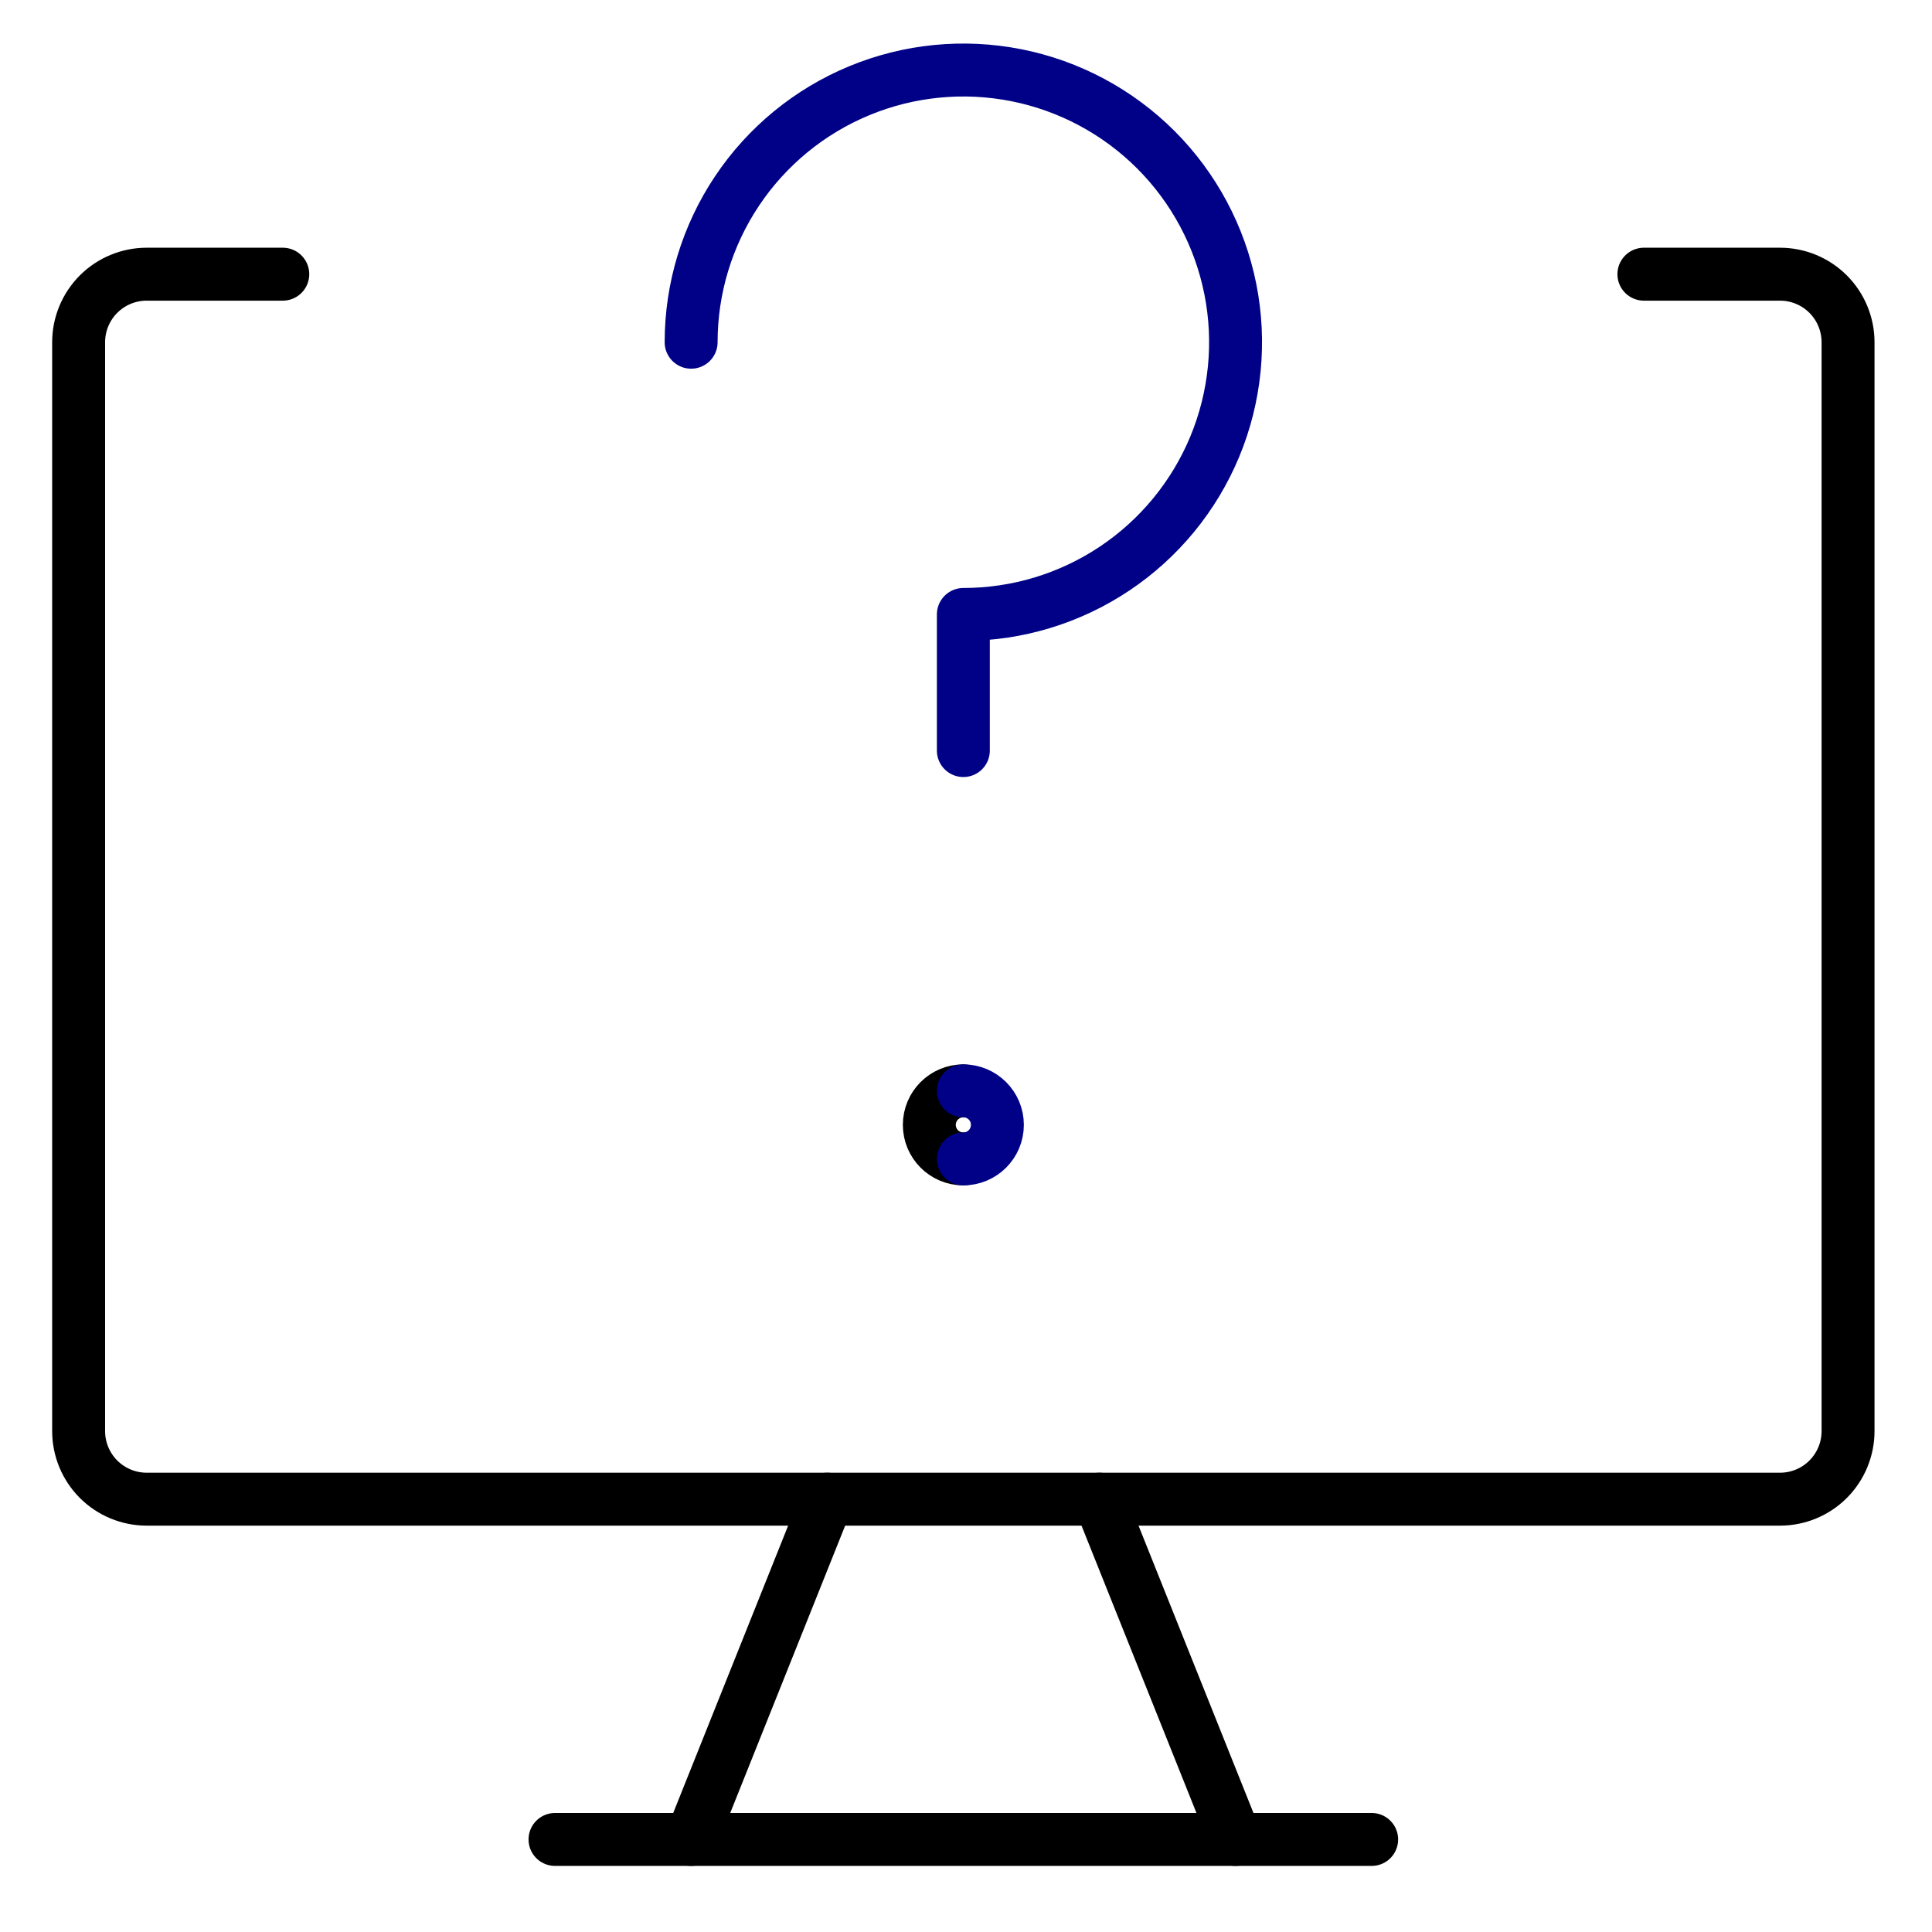 <svg width="73" height="73" viewBox="0 0 73 73" fill="none" xmlns="http://www.w3.org/2000/svg">
<path d="M62.114 10.36H67.257C67.939 10.36 68.593 10.631 69.075 11.113C69.557 11.595 69.828 12.25 69.828 12.931V54.074C69.828 54.756 69.557 55.41 69.075 55.893C68.593 56.375 67.939 56.646 67.257 56.646H5.543C4.861 56.646 4.207 56.375 3.724 55.893C3.242 55.41 2.971 54.756 2.971 54.074V12.931C2.971 12.25 3.242 11.595 3.724 11.113C4.207 10.631 4.861 10.36 5.543 10.36H10.685" stroke="#000001" stroke-width="2" stroke-linecap="round" stroke-linejoin="round"/>
<path d="M31.257 56.646L26.114 69.503" stroke="#000001" stroke-width="2" stroke-linecap="round" stroke-linejoin="round"/>
<path d="M41.542 56.646L46.685 69.503" stroke="#000001" stroke-width="2" stroke-linecap="round" stroke-linejoin="round"/>
<path d="M20.971 69.503H51.828" stroke="#000001" stroke-width="2" stroke-linecap="round" stroke-linejoin="round"/>
<path d="M26.114 12.931C26.114 10.897 26.718 8.909 27.848 7.217C28.978 5.526 30.584 4.207 32.464 3.429C34.343 2.65 36.411 2.447 38.407 2.843C40.402 3.24 42.235 4.22 43.673 5.658C45.112 7.097 46.091 8.93 46.488 10.925C46.885 12.92 46.681 14.988 45.903 16.868C45.124 18.747 43.806 20.354 42.114 21.484C40.423 22.614 38.434 23.217 36.4 23.217V28.36" stroke="#000187" stroke-width="2" stroke-linecap="round" stroke-linejoin="round"/>
<path d="M36.4 43.789C35.69 43.789 35.114 43.213 35.114 42.503C35.114 41.793 35.69 41.217 36.4 41.217" stroke="#000001" stroke-width="2" stroke-linecap="round" stroke-linejoin="round"/>
<path d="M36.4 43.789C37.11 43.789 37.686 43.213 37.686 42.503C37.686 41.793 37.11 41.217 36.4 41.217" stroke="#000187" stroke-width="2" stroke-linecap="round" stroke-linejoin="round"/>
</svg>
